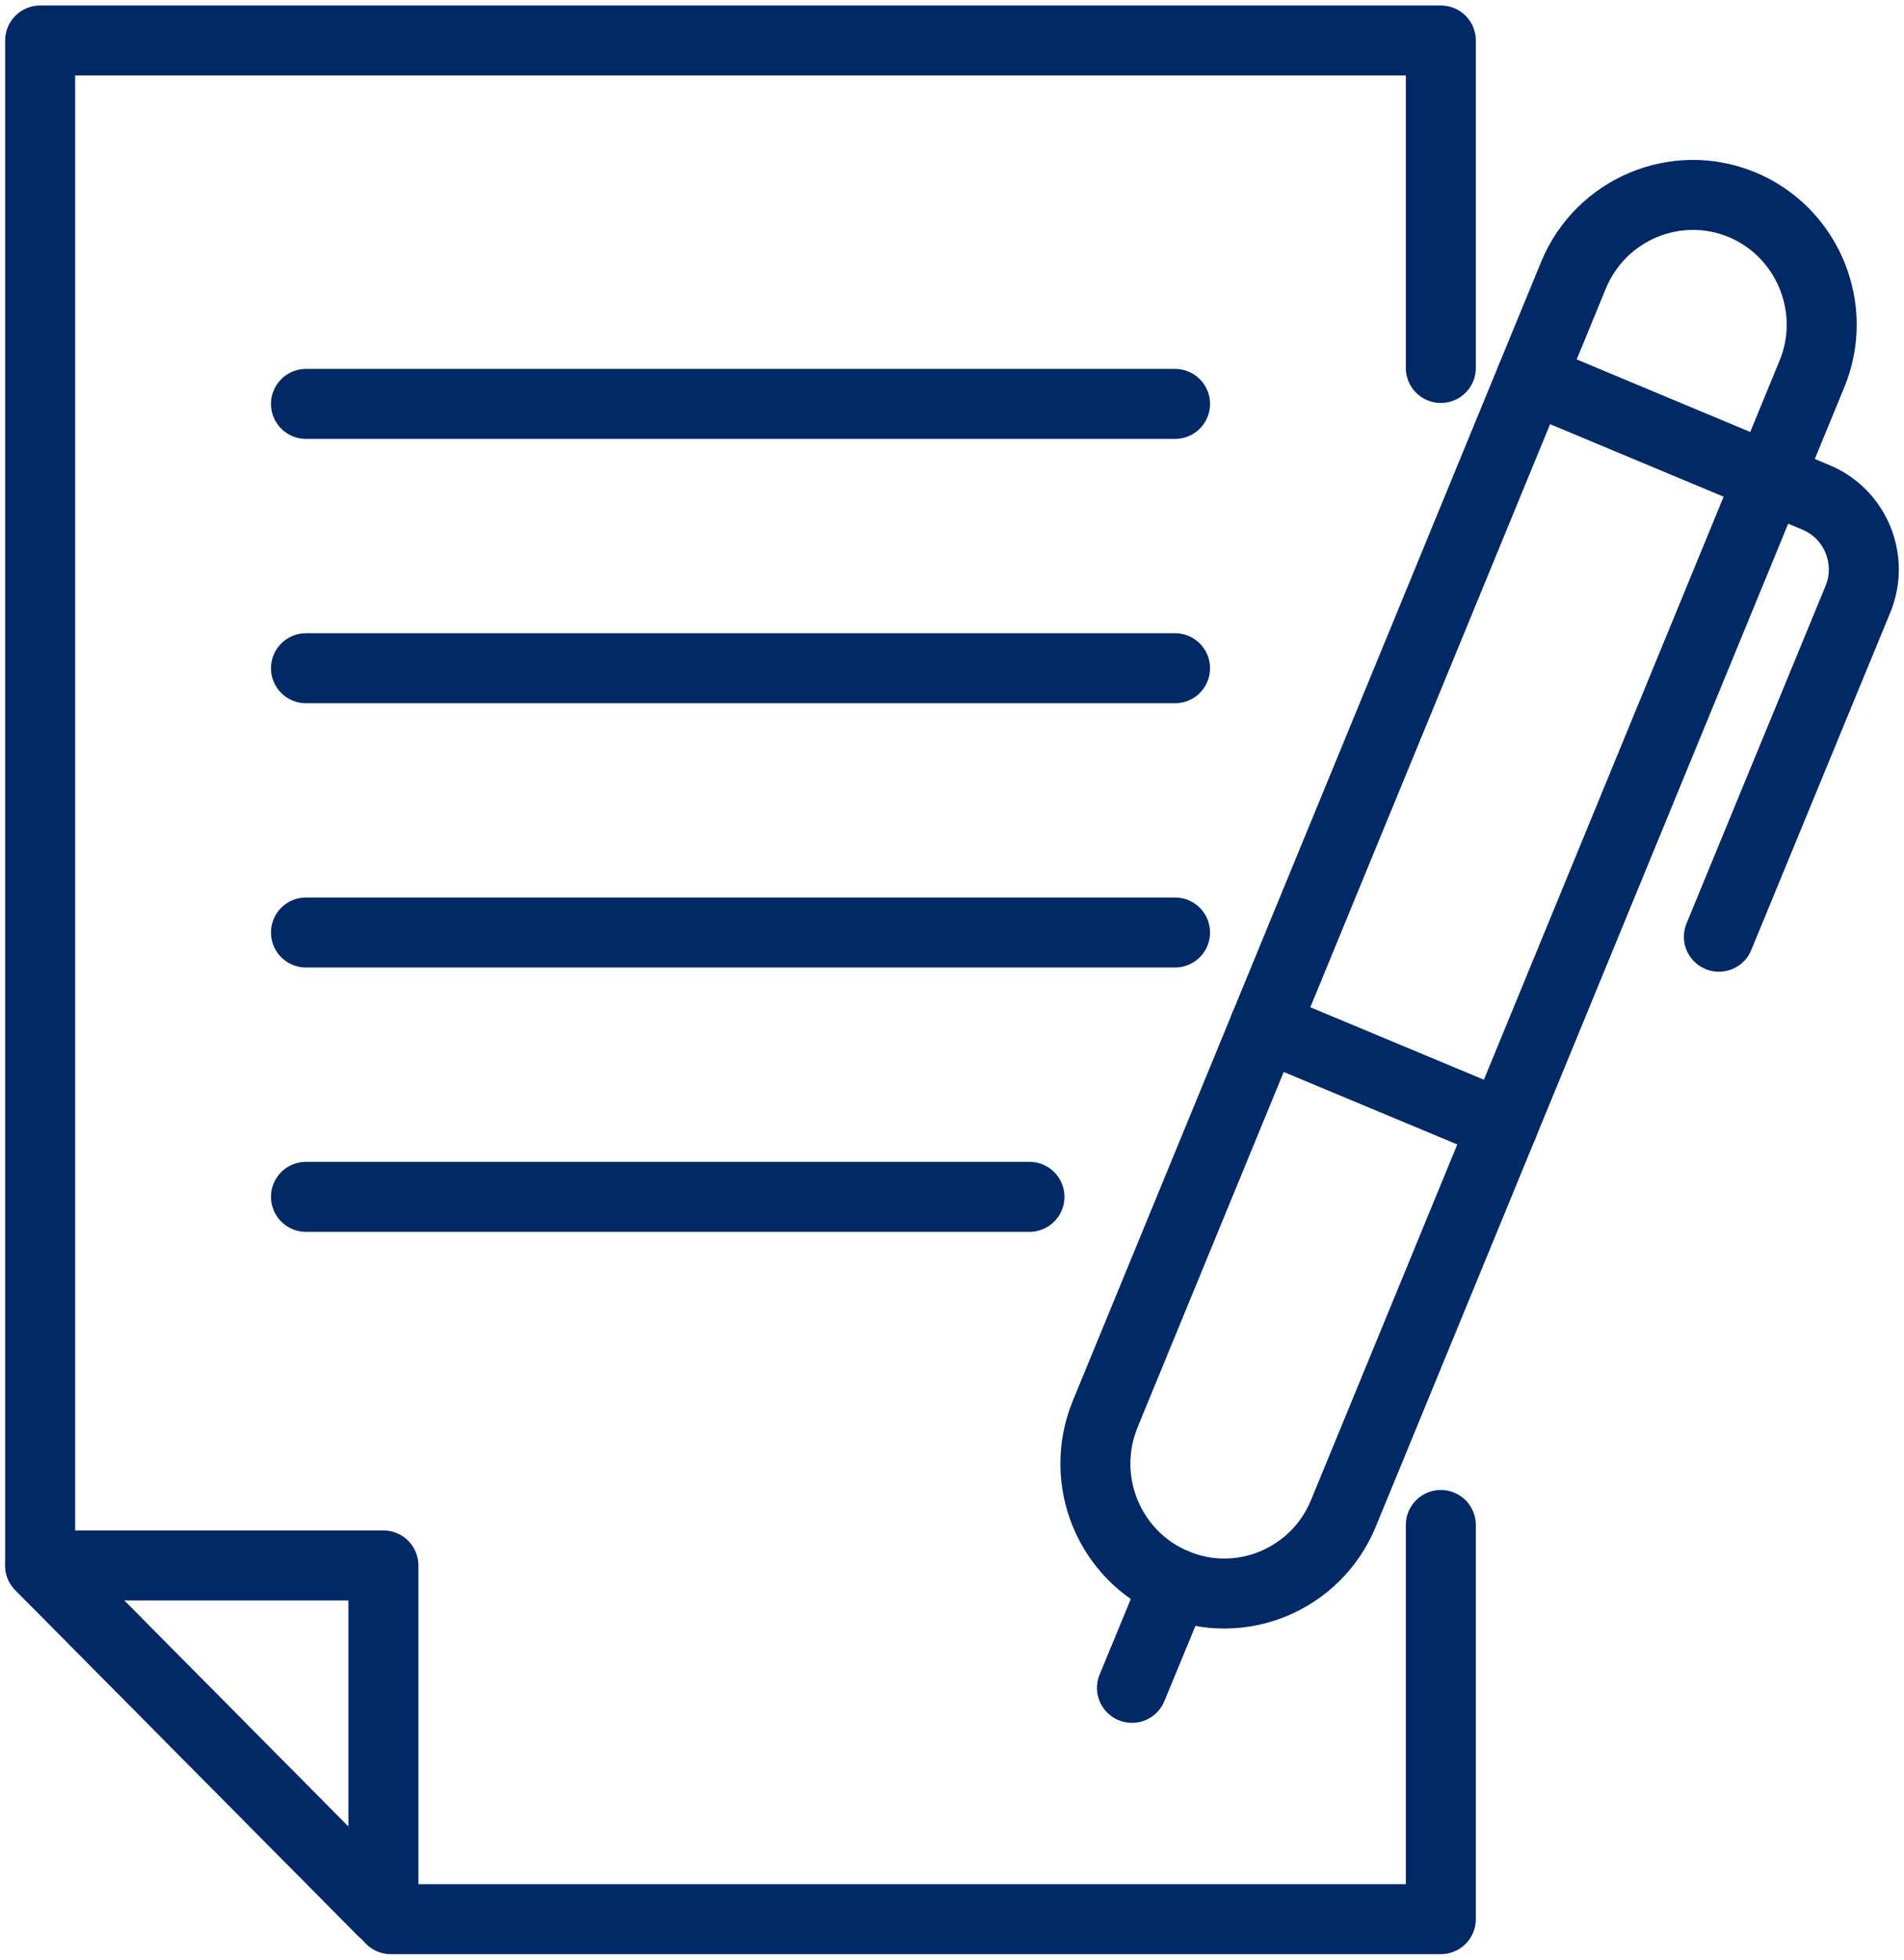 <svg width="68" height="70" viewBox="0 0 68 70" fill="none" xmlns="http://www.w3.org/2000/svg">
<g clip-path="url(#clip0_1_2337)">
<path d="M51.458 54.473V68.554H13.957L13.693 68.264H13.67L1.434 55.919V1.446H51.458V13.144" stroke="#012965" stroke-width="2.5" stroke-linecap="round" stroke-linejoin="round"/>
<path d="M13.693 68.264V55.919H1.434L13.67 68.264H13.693Z" stroke="#012965" stroke-width="2.5" stroke-linecap="round" stroke-linejoin="round"/>
<path d="M65.061 11.605C65.061 12.195 64.946 12.796 64.705 13.375L51.458 45.598L47.98 54.056C47.005 56.428 44.307 57.55 41.965 56.567C39.612 55.583 38.499 52.876 39.474 50.504L51.458 21.358L56.199 9.823C57.175 7.463 59.872 6.34 62.214 7.312C63.993 8.053 65.061 9.788 65.061 11.605Z" stroke="#012965" stroke-width="2.5" stroke-linecap="round" stroke-linejoin="round"/>
<path d="M54.685 13.514L64.867 17.772C66.268 18.362 66.933 19.982 66.359 21.393L61.389 33.461" stroke="#012965" stroke-width="2.5" stroke-linecap="round" stroke-linejoin="round"/>
<path d="M53.674 40.206L45.168 36.654" stroke="#012965" stroke-width="2.5" stroke-linecap="round" stroke-linejoin="round"/>
<path d="M41.966 56.567L40.428 60.292" stroke="#012965" stroke-width="2.5" stroke-linecap="round" stroke-linejoin="round"/>
<path d="M10.928 14.428H41.966" stroke="#012965" stroke-width="2.5" stroke-linecap="round" stroke-linejoin="round"/>
<path d="M10.928 23.87H41.966" stroke="#012965" stroke-width="2.5" stroke-linecap="round" stroke-linejoin="round"/>
<path d="M10.928 33.31H41.966" stroke="#012965" stroke-width="2.5" stroke-linecap="round" stroke-linejoin="round"/>
<path d="M10.928 42.752H36.766" stroke="#012965" stroke-width="2.5" stroke-linecap="round" stroke-linejoin="round"/>
</g>
<defs>
<clipPath id="clip0_1_2337">
<rect width="68" height="70" fill="white"/>
</clipPath>
</defs>
</svg>
